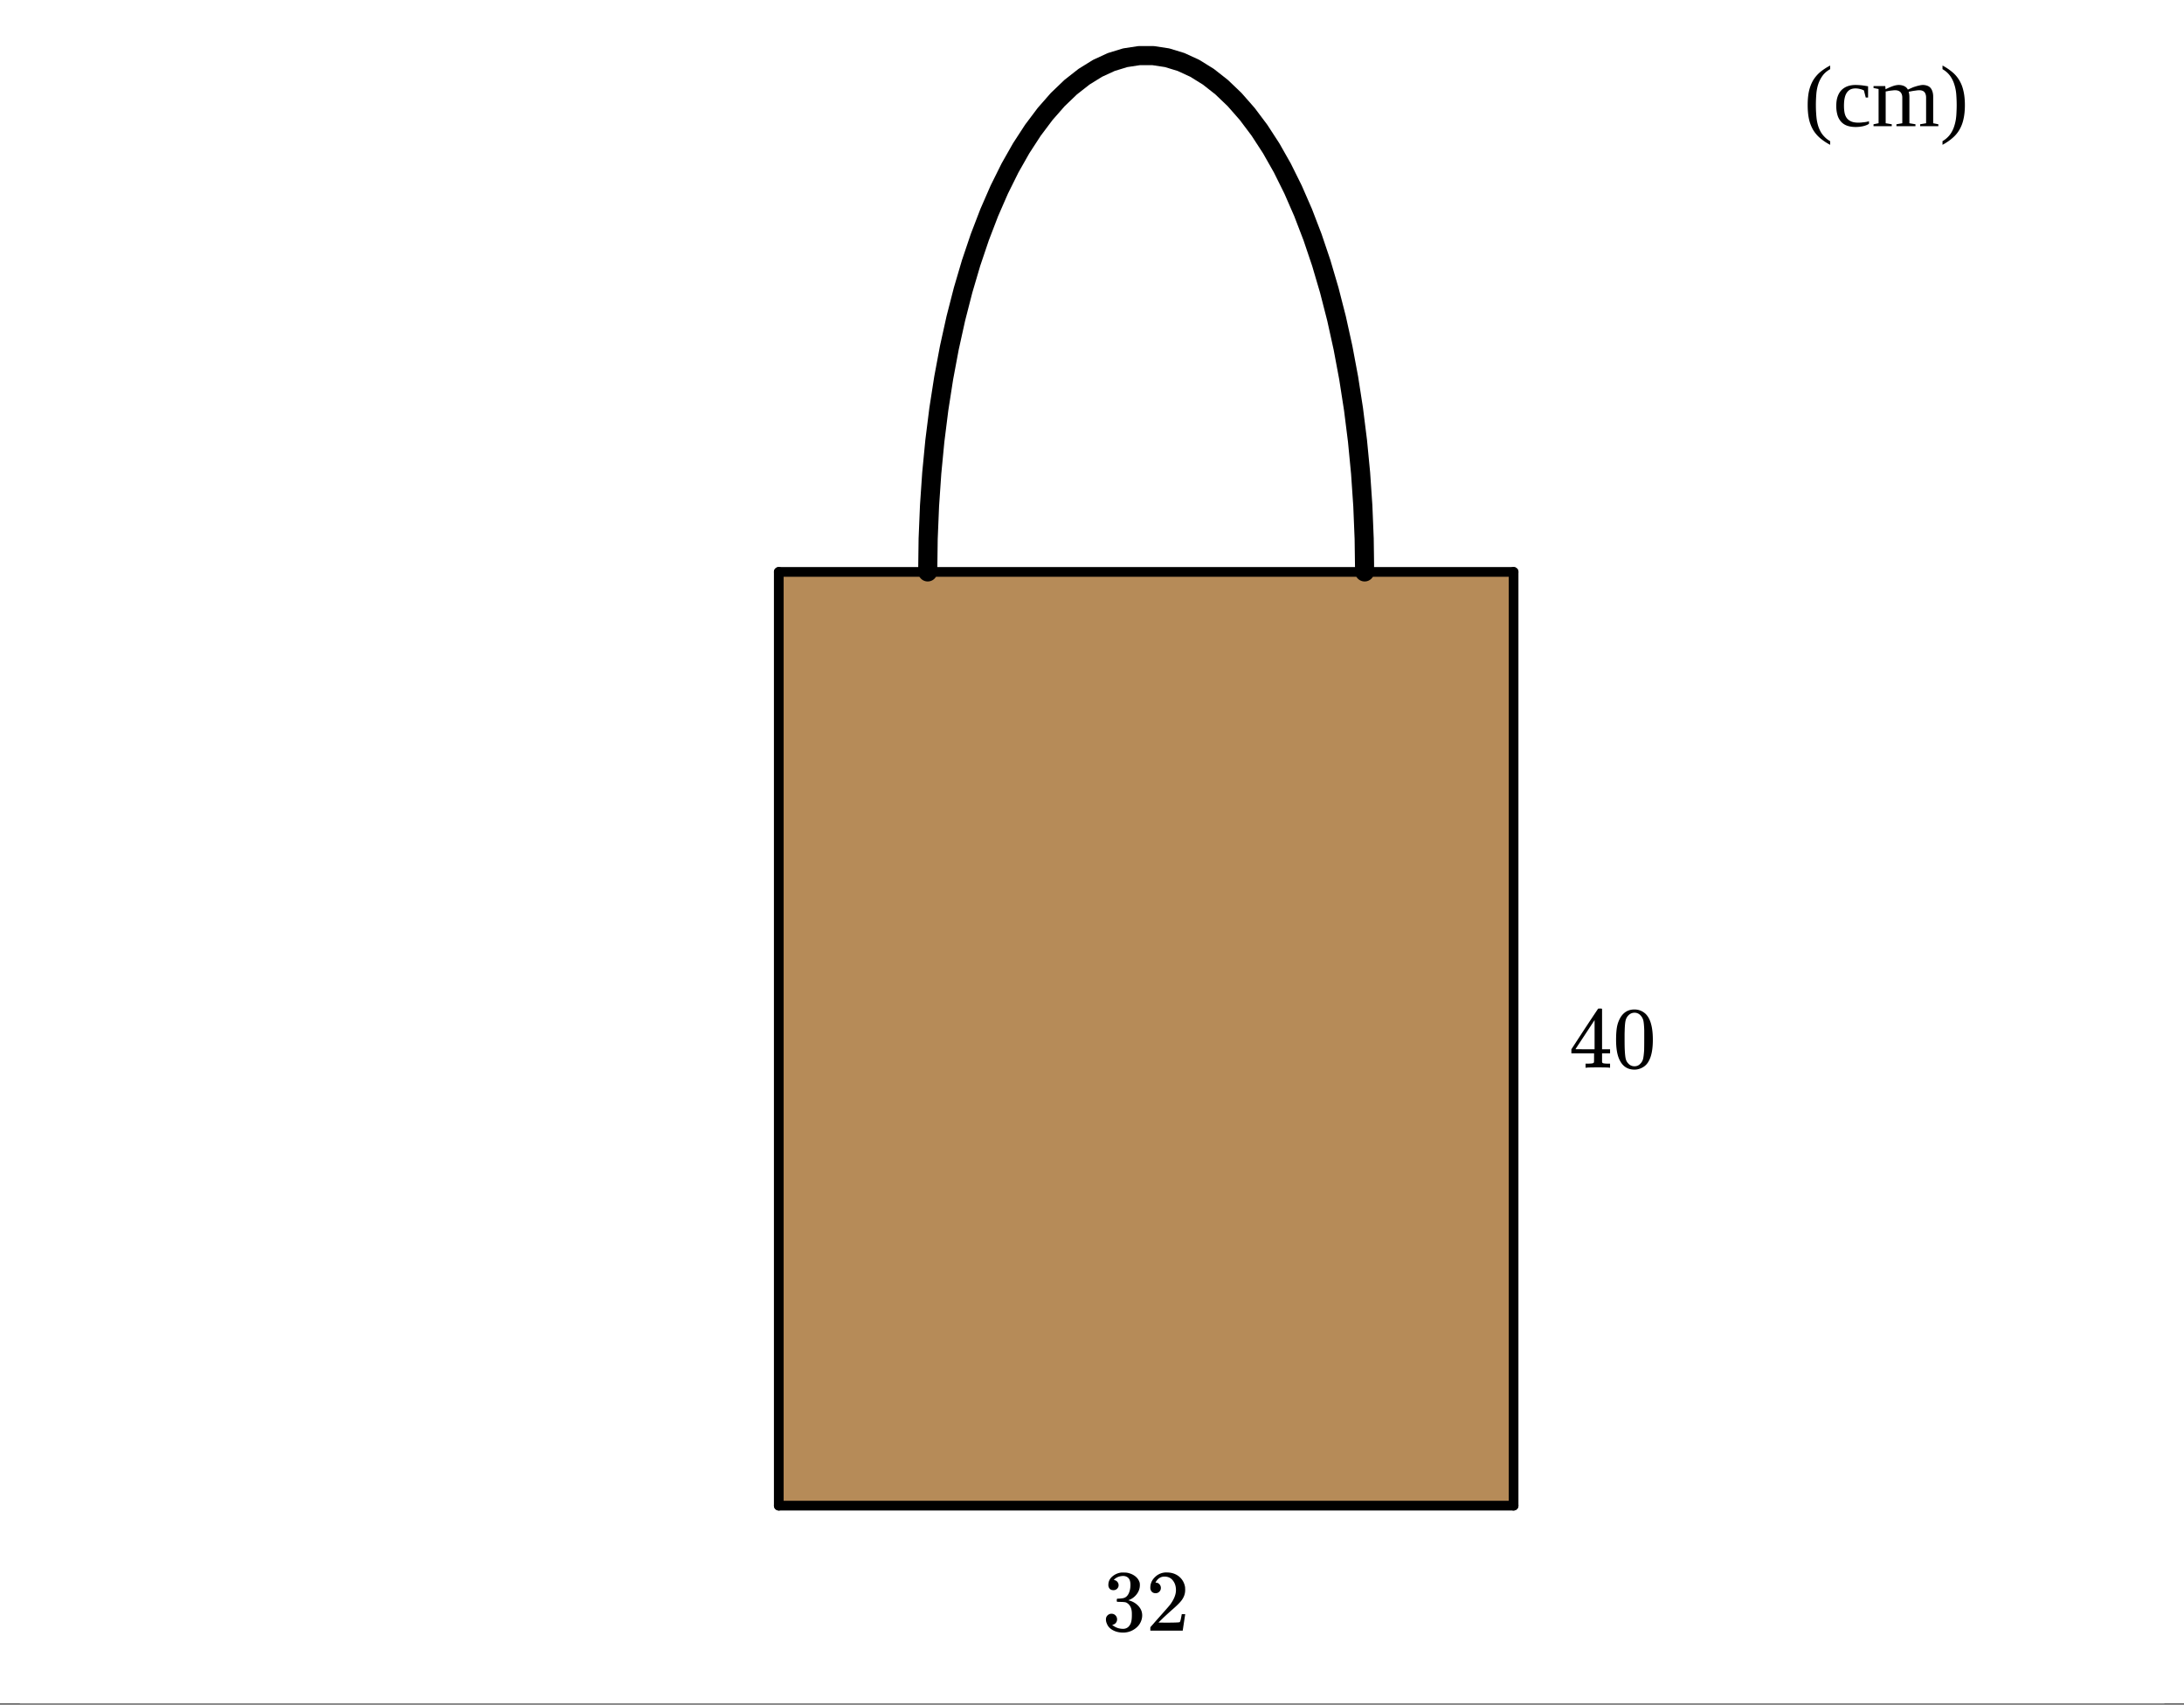 <svg xmlns="http://www.w3.org/2000/svg" xmlns:xlink="http://www.w3.org/1999/xlink" width="449.28" height="350.72" viewBox="0 0 336.96 263.04"><rect x="0" y="0" width="336.96" height="263.04" fill="#333333" stroke="none"/><defs><symbol overflow="visible" id="p"><path d="M6.234 0c-.125-.031-.71-.047-1.75-.047-1.074 0-1.671.016-1.796.047h-.126v-.625h.422c.383-.008.618-.031.704-.063a.286.286 0 0 0 .171-.14c.008-.008.016-.25.016-.719v-.672h-3.5v-.625l2.031-3.11A431.58 431.58 0 0 1 4.5-9.108c.02-.008.113-.016.281-.016h.25l.078.078v6.203h1.235v.625H5.109V-.89a.25.25 0 0 0 .079.157c.07.062.328.101.765.109h.39V0zm-2.28-2.844v-4.5L1-2.859l1.469.015zm0 0"/></symbol><symbol overflow="visible" id="s"><path d="M1.297-7.89c.5-.727 1.187-1.094 2.062-1.094.657 0 1.227.226 1.72.671.25.243.456.547.624.922.332.75.5 1.778.5 3.079 0 1.398-.195 2.46-.578 3.187-.25.523-.621.902-1.11 1.14a2.534 2.534 0 0 1-1.14.282c-1.031 0-1.79-.473-2.266-1.422-.386-.727-.578-1.79-.578-3.188 0-.832.051-1.519.156-2.062a4.48 4.48 0 0 1 .61-1.516zm3.031-.157a1.24 1.24 0 0 0-.953-.437c-.375 0-.7.148-.969.437-.199.211-.336.465-.406.766-.074.293-.121.797-.14 1.515 0 .063-.008.246-.016.547v.735c0 .855.008 1.453.031 1.796.031.637.082 1.09.156 1.36.07.273.207.508.406.703.25.273.563.406.938.406.363 0 .664-.133.906-.406.196-.195.332-.43.407-.703.07-.27.128-.723.171-1.36.008-.343.016-.94.016-1.796v-.735-.547c-.023-.718-.07-1.222-.14-1.515-.075-.301-.212-.555-.407-.766zm0 0"/></symbol><symbol overflow="visible" id="v"><path d="M1.719-6.25c-.25 0-.446-.07-.578-.219a.863.863 0 0 1-.204-.593c0-.508.196-.938.594-1.282a2.566 2.566 0 0 1 1.407-.625h.203c.312 0 .507.008.593.016.301.043.602.137.907.281.593.305.968.727 1.125 1.266.02.093.03.218.03.375 0 .523-.167.996-.5 1.422-.323.418-.73.714-1.218.89-.055.024-.055.04 0 .047.008 0 .05.012.125.031.55.157 1.016.446 1.39.86.376.418.563.89.563 1.422 0 .367-.086.718-.25 1.062-.218.461-.574.84-1.062 1.14-.492.302-1.04.454-1.64.454-.595 0-1.122-.125-1.579-.375-.46-.25-.766-.586-.922-1.016a1.45 1.45 0 0 1-.14-.656c0-.25.082-.453.25-.61a.831.831 0 0 1 .609-.25c.25 0 .453.087.61.25.163.169.25.372.25.61 0 .21-.063.39-.188.547a.768.768 0 0 1-.469.281l-.094.031c.489.407 1.047.61 1.672.61.5 0 .875-.239 1.125-.719.156-.29.234-.742.234-1.36v-.265c0-.852-.292-1.426-.875-1.719-.124-.05-.398-.082-.812-.093l-.563-.016-.046-.031c-.024-.02-.032-.086-.032-.204 0-.113.008-.18.032-.203.03-.03.054-.046.078-.046.25 0 .508-.02.781-.063.395-.05.695-.27.906-.656.207-.395.313-.867.313-1.422 0-.582-.157-.973-.469-1.172a1.131 1.131 0 0 0-.64-.188c-.45 0-.844.122-1.188.36l-.125.094a.671.671 0 0 0-.094.109l-.047.047a.88.88 0 0 0 .094.031c.176.024.328.11.453.266.125.148.188.32.188.515a.715.715 0 0 1-.235.547.76.76 0 0 1-.562.219zm0 0"/></symbol><symbol overflow="visible" id="y"><path d="M1.484-5.781c-.25 0-.449-.078-.593-.235a.872.872 0 0 1-.22-.609c0-.645.243-1.195.735-1.656a2.46 2.46 0 0 1 1.766-.703c.77 0 1.41.21 1.922.625.508.418.82.964.937 1.64.008.168.016.32.016.453 0 .524-.156 1.012-.469 1.47-.25.374-.758.89-1.516 1.546-.324.281-.777.695-1.359 1.234l-.781.766 1.016.016c1.414 0 2.164-.024 2.25-.079.039-.007.085-.101.14-.28.031-.095.094-.4.188-.923v-.03h.53v.03l-.374 2.47V0h-5v-.25c0-.188.008-.29.031-.313.008-.007.383-.437 1.125-1.28.977-1.095 1.61-1.813 1.89-2.157.602-.82.907-1.57.907-2.25 0-.594-.156-1.086-.469-1.484-.312-.407-.746-.61-1.297-.61-.523 0-.945.235-1.265.703-.024.032-.047.079-.078.141a.274.274 0 0 0-.047.078c0 .012.02.016.062.016a.68.68 0 0 1 .547.25.801.801 0 0 1 .219.562c0 .23-.078.422-.235.578a.76.76 0 0 1-.578.235zm0 0"/></symbol><symbol overflow="visible" id="B"><path d="M1.86-3.25c0 .367.007.734.03 1.11.02.367.051.726.094 1.078.051.343.125.68.22 1 .1.32.233.628.39.921.164.29.367.555.61.797.237.25.523.469.858.657v.562a8.322 8.322 0 0 1-1.546-1.031A5.21 5.21 0 0 1 1.437.578a5.877 5.877 0 0 1-.64-1.656C.66-1.703.594-2.426.594-3.25c0-.832.066-1.555.203-2.172.144-.625.36-1.176.64-1.656a5.21 5.21 0 0 1 1.079-1.266 8.912 8.912 0 0 1 1.546-1.015v.562c-.5.281-.898.625-1.187 1.031a4.762 4.762 0 0 0-.672 1.344c-.148.48-.242.992-.281 1.531a20.79 20.79 0 0 0-.063 1.641zm0 0"/></symbol><symbol overflow="visible" id="C"><path d="M5.563-.375a1.469 1.469 0 0 1-.407.219 3.248 3.248 0 0 1-.5.156c-.18.04-.367.07-.562.094-.2.02-.39.031-.578.031-.532 0-.993-.074-1.375-.219a2.242 2.242 0 0 1-.922-.64 2.64 2.64 0 0 1-.532-1.032A4.96 4.96 0 0 1 .516-3.14c0-.562.07-1.046.218-1.453.145-.406.348-.738.61-1 .27-.258.582-.453.937-.578a3.622 3.622 0 0 1 1.188-.187c.363 0 .71.023 1.047.062.332.043.632.09.906.14v1.735h-.36l-.28-1.094a2.35 2.35 0 0 0-.595-.218 2.727 2.727 0 0 0-.718-.094c-.293 0-.547.055-.766.156a1.49 1.49 0 0 0-.547.484c-.156.22-.273.5-.344.844-.074.336-.109.735-.109 1.203 0 .399.031.758.094 1.079.062.312.176.585.344.812.164.219.39.39.671.516.29.125.649.187 1.079.187.156 0 .312-.004.468-.015.157-.02.305-.036.454-.047.144-.02.28-.04.406-.063.133-.031.25-.062.343-.094zm0 0"/></symbol><symbol overflow="visible" id="D"><path d="M2.14-5.688c.126-.07.27-.144.438-.218.176-.082.352-.157.531-.219.176-.07.36-.129.547-.172.188-.039.36-.062.516-.062.3 0 .578.058.828.171.258.118.453.297.578.547.145-.07.317-.148.516-.234.195-.094.398-.172.61-.234.218-.07.429-.13.64-.172.207-.051.394-.078.562-.078.227 0 .442.039.64.109.196.063.364.168.5.313.134.148.24.335.313.562.082.23.125.512.125.844v4.078l.797.156V0H7.47v-.297l.922-.156v-3.953c0-.364-.086-.645-.25-.844-.168-.195-.438-.297-.813-.297-.117 0-.25.012-.406.031-.149.024-.297.043-.453.063-.149.023-.29.047-.422.078a10.5 10.5 0 0 0-.344.063c.07.242.11.5.11.78v4.079l.937.156V0H3.812v-.297l.907-.156v-3.953c0-.364-.094-.645-.282-.844-.187-.195-.468-.297-.843-.297-.117 0-.242.012-.375.031a6.793 6.793 0 0 0-.406.047 2.09 2.09 0 0 0-.36.063c-.117.023-.215.039-.297.047v4.906l.938.156V0H.28v-.297l.781-.156v-5.281l-.78-.157v-.296h1.812zm0 0"/></symbol><symbol overflow="visible" id="E"><path d="M.438 2.875v-.563c.32-.187.601-.406.843-.656.239-.242.438-.508.594-.797.164-.293.297-.601.39-.921.102-.32.18-.657.235-1 .05-.352.082-.711.094-1.079.02-.375.031-.742.031-1.109 0-.55-.023-1.098-.063-1.64a6.648 6.648 0 0 0-.296-1.532 4.622 4.622 0 0 0-.657-1.344 3.683 3.683 0 0 0-1.171-1.03v-.563a8.747 8.747 0 0 1 1.515 1.015c.438.367.797.79 1.078 1.266.29.48.504 1.031.64 1.656.145.617.22 1.34.22 2.172 0 .824-.075 1.547-.22 2.172a5.443 5.443 0 0 1-.64 1.656c-.281.477-.64.899-1.078 1.266-.43.375-.933.718-1.516 1.031zm0 0"/></symbol><clipPath id="a"><path d="M0 0h336.96v262.86H0zm0 0"/></clipPath><clipPath id="b"><path d="M120 88h114v145H120zm0 0"/></clipPath><clipPath id="c"><path d="M0 257.617V5.992C0 5.195.152 4.434.457 3.7a5.938 5.938 0 0 1 1.297-1.945A5.938 5.938 0 0 1 3.699.457 5.917 5.917 0 0 1 5.992 0h325.016c.797 0 1.558.152 2.293.457a5.938 5.938 0 0 1 1.945 1.297c.563.562.992 1.21 1.297 1.945.305.735.457 1.496.457 2.293v251.625c0 .797-.152 1.559-.457 2.293a5.938 5.938 0 0 1-1.297 1.945 6 6 0 0 1-1.945 1.297 5.917 5.917 0 0 1-2.293.457H5.992a5.917 5.917 0 0 1-2.293-.457 6 6 0 0 1-1.945-1.297 5.938 5.938 0 0 1-1.297-1.945A5.917 5.917 0 0 1 0 257.617zm0 0"/></clipPath><clipPath id="d"><path d="M119 87h116v3H119zm0 0"/></clipPath><clipPath id="e"><path d="M0 257.617V5.992C0 5.195.152 4.434.457 3.7a5.938 5.938 0 0 1 1.297-1.945A5.938 5.938 0 0 1 3.699.457 5.917 5.917 0 0 1 5.992 0h325.016c.797 0 1.558.152 2.293.457a5.938 5.938 0 0 1 1.945 1.297c.563.562.992 1.21 1.297 1.945.305.735.457 1.496.457 2.293v251.625c0 .797-.152 1.559-.457 2.293a5.938 5.938 0 0 1-1.297 1.945 6 6 0 0 1-1.945 1.297 5.917 5.917 0 0 1-2.293.457H5.992a5.917 5.917 0 0 1-2.293-.457 6 6 0 0 1-1.945-1.297 5.938 5.938 0 0 1-1.297-1.945A5.917 5.917 0 0 1 0 257.617zm0 0"/></clipPath><clipPath id="f"><path d="M119 87h2v147h-2zm0 0"/></clipPath><clipPath id="g"><path d="M0 257.617V5.992C0 5.195.152 4.434.457 3.7a5.938 5.938 0 0 1 1.297-1.945A5.938 5.938 0 0 1 3.699.457 5.917 5.917 0 0 1 5.992 0h325.016c.797 0 1.558.152 2.293.457a5.938 5.938 0 0 1 1.945 1.297c.563.562.992 1.21 1.297 1.945.305.735.457 1.496.457 2.293v251.625c0 .797-.152 1.559-.457 2.293a5.938 5.938 0 0 1-1.297 1.945 6 6 0 0 1-1.945 1.297 5.917 5.917 0 0 1-2.293.457H5.992a5.917 5.917 0 0 1-2.293-.457 6 6 0 0 1-1.945-1.297 5.938 5.938 0 0 1-1.297-1.945A5.917 5.917 0 0 1 0 257.617zm0 0"/></clipPath><clipPath id="h"><path d="M119 231h116v3H119zm0 0"/></clipPath><clipPath id="i"><path d="M0 257.617V5.992C0 5.195.152 4.434.457 3.7a5.938 5.938 0 0 1 1.297-1.945A5.938 5.938 0 0 1 3.699.457 5.917 5.917 0 0 1 5.992 0h325.016c.797 0 1.558.152 2.293.457a5.938 5.938 0 0 1 1.945 1.297c.563.562.992 1.21 1.297 1.945.305.735.457 1.496.457 2.293v251.625c0 .797-.152 1.559-.457 2.293a5.938 5.938 0 0 1-1.297 1.945 6 6 0 0 1-1.945 1.297 5.917 5.917 0 0 1-2.293.457H5.992a5.917 5.917 0 0 1-2.293-.457 6 6 0 0 1-1.945-1.297 5.938 5.938 0 0 1-1.297-1.945A5.917 5.917 0 0 1 0 257.617zm0 0"/></clipPath><clipPath id="j"><path d="M232 87h3v147h-3zm0 0"/></clipPath><clipPath id="k"><path d="M0 257.617V5.992C0 5.195.152 4.434.457 3.7a5.938 5.938 0 0 1 1.297-1.945A5.938 5.938 0 0 1 3.699.457 5.917 5.917 0 0 1 5.992 0h325.016c.797 0 1.558.152 2.293.457a5.938 5.938 0 0 1 1.945 1.297c.563.562.992 1.21 1.297 1.945.305.735.457 1.496.457 2.293v251.625c0 .797-.152 1.559-.457 2.293a5.938 5.938 0 0 1-1.297 1.945 6 6 0 0 1-1.945 1.297 5.917 5.917 0 0 1-2.293.457H5.992a5.917 5.917 0 0 1-2.293-.457 6 6 0 0 1-1.945-1.297 5.938 5.938 0 0 1-1.297-1.945A5.917 5.917 0 0 1 0 257.617zm0 0"/></clipPath><clipPath id="l"><path d="M141 7h71v83h-71zm0 0"/></clipPath><clipPath id="m"><path d="M0 257.617V5.992C0 5.195.152 4.434.457 3.7a5.938 5.938 0 0 1 1.297-1.945A5.938 5.938 0 0 1 3.699.457 5.917 5.917 0 0 1 5.992 0h325.016c.797 0 1.558.152 2.293.457a5.938 5.938 0 0 1 1.945 1.297c.563.562.992 1.21 1.297 1.945.305.735.457 1.496.457 2.293v251.625c0 .797-.152 1.559-.457 2.293a5.938 5.938 0 0 1-1.297 1.945 6 6 0 0 1-1.945 1.297 5.917 5.917 0 0 1-2.293.457H5.992a5.917 5.917 0 0 1-2.293-.457 6 6 0 0 1-1.945-1.297 5.938 5.938 0 0 1-1.297-1.945A5.917 5.917 0 0 1 0 257.617zm0 0"/></clipPath><clipPath id="n"><path d="M242 155h7v10h-7zm0 0"/></clipPath><clipPath id="o"><path d="M0 257.617V5.992C0 5.195.152 4.434.457 3.7a5.938 5.938 0 0 1 1.297-1.945A5.938 5.938 0 0 1 3.699.457 5.917 5.917 0 0 1 5.992 0h325.016c.797 0 1.558.152 2.293.457a5.938 5.938 0 0 1 1.945 1.297c.563.562.992 1.21 1.297 1.945.305.735.457 1.496.457 2.293v251.625c0 .797-.152 1.559-.457 2.293a5.938 5.938 0 0 1-1.297 1.945 6 6 0 0 1-1.945 1.297 5.917 5.917 0 0 1-2.293.457H5.992a5.917 5.917 0 0 1-2.293-.457 6 6 0 0 1-1.945-1.297 5.938 5.938 0 0 1-1.297-1.945A5.917 5.917 0 0 1 0 257.617zm0 0"/></clipPath><clipPath id="q"><path d="M249 155h7v11h-7zm0 0"/></clipPath><clipPath id="r"><path d="M0 257.617V5.992C0 5.195.152 4.434.457 3.7a5.938 5.938 0 0 1 1.297-1.945A5.938 5.938 0 0 1 3.699.457 5.917 5.917 0 0 1 5.992 0h325.016c.797 0 1.558.152 2.293.457a5.938 5.938 0 0 1 1.945 1.297c.563.562.992 1.21 1.297 1.945.305.735.457 1.496.457 2.293v251.625c0 .797-.152 1.559-.457 2.293a5.938 5.938 0 0 1-1.297 1.945 6 6 0 0 1-1.945 1.297 5.917 5.917 0 0 1-2.293.457H5.992a5.917 5.917 0 0 1-2.293-.457 6 6 0 0 1-1.945-1.297 5.938 5.938 0 0 1-1.297-1.945A5.917 5.917 0 0 1 0 257.617zm0 0"/></clipPath><clipPath id="t"><path d="M170 242h7v10h-7zm0 0"/></clipPath><clipPath id="u"><path d="M0 257.617V5.992C0 5.195.152 4.434.457 3.7a5.938 5.938 0 0 1 1.297-1.945A5.938 5.938 0 0 1 3.699.457 5.917 5.917 0 0 1 5.992 0h325.016c.797 0 1.558.152 2.293.457a5.938 5.938 0 0 1 1.945 1.297c.563.562.992 1.21 1.297 1.945.305.735.457 1.496.457 2.293v251.625c0 .797-.152 1.559-.457 2.293a5.938 5.938 0 0 1-1.297 1.945 6 6 0 0 1-1.945 1.297 5.917 5.917 0 0 1-2.293.457H5.992a5.917 5.917 0 0 1-2.293-.457 6 6 0 0 1-1.945-1.297 5.938 5.938 0 0 1-1.297-1.945A5.917 5.917 0 0 1 0 257.617zm0 0"/></clipPath><clipPath id="w"><path d="M177 242h6v10h-6zm0 0"/></clipPath><clipPath id="x"><path d="M0 257.617V5.992C0 5.195.152 4.434.457 3.7a5.938 5.938 0 0 1 1.297-1.945A5.938 5.938 0 0 1 3.699.457 5.917 5.917 0 0 1 5.992 0h325.016c.797 0 1.558.152 2.293.457a5.938 5.938 0 0 1 1.945 1.297c.563.562.992 1.21 1.297 1.945.305.735.457 1.496.457 2.293v251.625c0 .797-.152 1.559-.457 2.293a5.938 5.938 0 0 1-1.297 1.945 6 6 0 0 1-1.945 1.297 5.917 5.917 0 0 1-2.293.457H5.992a5.917 5.917 0 0 1-2.293-.457 6 6 0 0 1-1.945-1.297 5.938 5.938 0 0 1-1.297-1.945A5.917 5.917 0 0 1 0 257.617zm0 0"/></clipPath><clipPath id="z"><path d="M278 10h26v13h-26zm0 0"/></clipPath><clipPath id="A"><path d="M0 257.617V5.992C0 5.195.152 4.434.457 3.7a5.938 5.938 0 0 1 1.297-1.945A5.938 5.938 0 0 1 3.699.457 5.917 5.917 0 0 1 5.992 0h325.016c.797 0 1.558.152 2.293.457a5.938 5.938 0 0 1 1.945 1.297c.563.562.992 1.21 1.297 1.945.305.735.457 1.496.457 2.293v251.625c0 .797-.152 1.559-.457 2.293a5.938 5.938 0 0 1-1.297 1.945 6 6 0 0 1-1.945 1.297 5.917 5.917 0 0 1-2.293.457H5.992a5.917 5.917 0 0 1-2.293-.457 6 6 0 0 1-1.945-1.297 5.938 5.938 0 0 1-1.297-1.945A5.917 5.917 0 0 1 0 257.617zm0 0"/></clipPath></defs><g clip-path="url(#a)" fill="#fff"><path d="M0 0h337v263.61H0zm0 0"/><path d="M0 257.617V5.992c0-.394.04-.785.113-1.168.078-.386.192-.761.344-1.125A5.969 5.969 0 0 1 4.824.113 6.134 6.134 0 0 1 5.992 0h325.016c.394 0 .785.04 1.168.113.387.078.762.192 1.125.344a5.969 5.969 0 0 1 3.586 4.367c.074.383.113.774.113 1.168v251.625c0 .395-.04.785-.113 1.168a5.941 5.941 0 0 1-.344 1.125 5.969 5.969 0 0 1-1.297 1.945 5.947 5.947 0 0 1-.91.743 5.732 5.732 0 0 1-1.035.554 5.66 5.66 0 0 1-1.125.34 5.836 5.836 0 0 1-1.168.117H5.992c-.394 0-.785-.039-1.168-.117a5.66 5.66 0 0 1-1.125-.34 5.732 5.732 0 0 1-1.035-.554 5.947 5.947 0 0 1-1.656-1.653 5.969 5.969 0 0 1-.551-1.035A5.941 5.941 0 0 1 0 257.617zm0 0"/></g><g clip-path="url(#b)"><g clip-path="url(#c)"><path d="M233.488 232.426V88.286H120.137v144.14zm0 0" fill="#b68b58"/></g></g><g clip-path="url(#d)"><g clip-path="url(#e)"><path d="M311.78 117.825H160.42" transform="scale(.749 .749)" fill="none" stroke-width="2" stroke-linecap="round" stroke="#000"/></g></g><g clip-path="url(#f)"><g clip-path="url(#g)"><path d="M160.42 117.825v192.37" transform="scale(.749 .749)" fill="none" stroke-width="2" stroke-linecap="round" stroke="#000"/></g></g><g clip-path="url(#h)"><g clip-path="url(#i)"><path d="M160.42 310.196h151.36" transform="scale(.749 .749)" fill="none" stroke-width="2" stroke-linecap="round" stroke="#000"/></g></g><g clip-path="url(#j)"><g clip-path="url(#k)"><path d="M311.78 310.196v-192.37" transform="scale(.749 .749)" fill="none" stroke-width="2" stroke-linecap="round" stroke="#000"/></g></g><g clip-path="url(#l)"><g clip-path="url(#m)"><path d="M281.099 117.825l-.094-6.819-.277-6.787-.459-6.736-.641-6.652-.82-6.537-.995-6.402-1.169-6.24-1.335-6.048-1.497-5.834-1.648-5.594-1.8-5.333-1.94-5.051-2.071-4.745-2.196-4.426-2.31-4.076-2.421-3.723-2.514-3.347-2.598-2.96-2.676-2.56-2.733-2.148-2.79-1.731-2.833-1.303-2.863-.876-2.88-.438h-2.884l-2.874.438-2.864.876-2.832 1.303-2.79 1.73-2.74 2.149-2.67 2.56-2.597 2.96-2.514 3.347-2.42 3.723-2.311 4.076-2.196 4.426-2.071 4.745-1.94 5.051-1.8 5.333-1.648 5.594-1.497 5.834-1.336 6.047-1.168 6.24-.996 6.403-.82 6.537-.64 6.652-.46 6.736-.281 6.787-.09 6.82" transform="scale(.749 .749)" fill="none" stroke-width="3.938" stroke-linecap="round" stroke-linejoin="round" stroke="#000"/></g></g><g clip-path="url(#n)"><g clip-path="url(#o)"><use xlink:href="#p" x="242.067" y="164.756"/></g></g><g clip-path="url(#q)"><g clip-path="url(#r)"><use xlink:href="#s" x="248.807" y="164.756"/></g></g><g clip-path="url(#t)"><g clip-path="url(#u)"><use xlink:href="#v" x="170.068" y="251.627"/></g></g><g clip-path="url(#w)"><g clip-path="url(#x)"><use xlink:href="#y" x="176.808" y="251.627"/></g></g><g clip-path="url(#z)"><g clip-path="url(#A)"><use xlink:href="#B" x="278.306" y="19.471"/><use xlink:href="#C" x="282.795" y="19.471"/><use xlink:href="#D" x="288.778" y="19.471"/><use xlink:href="#E" x="299.263" y="19.471"/></g></g></svg>